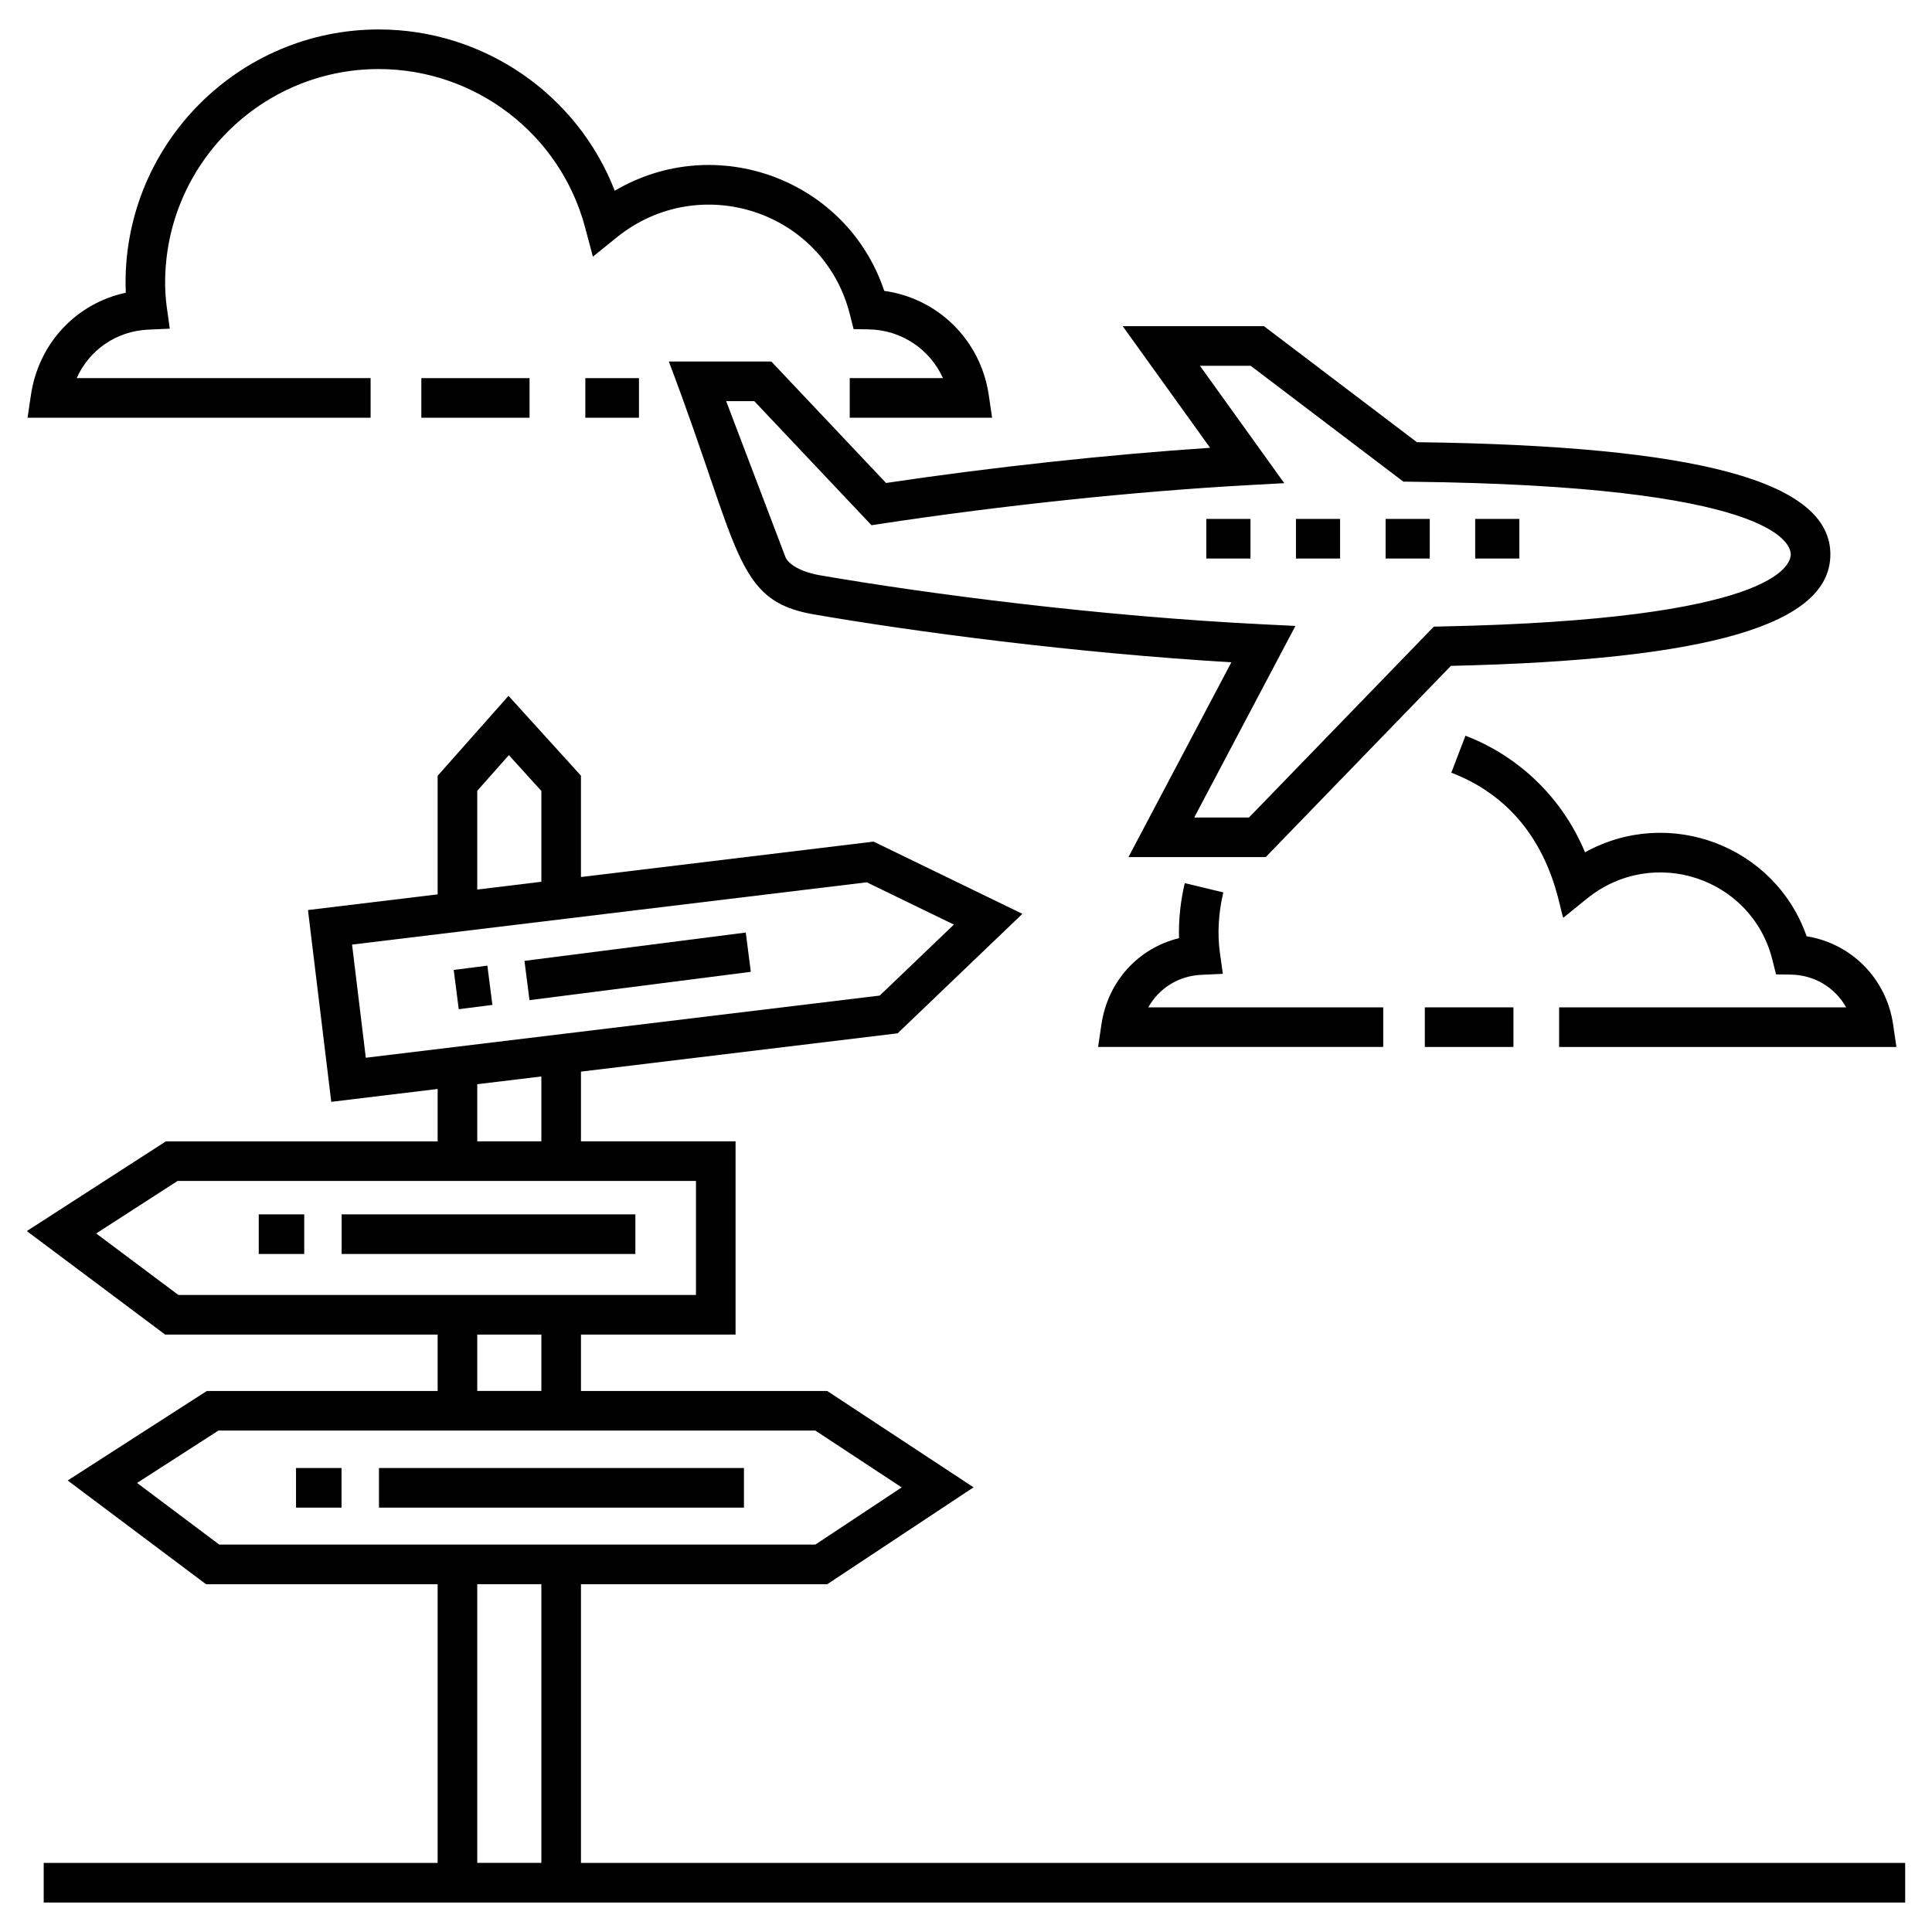 <?xml version="1.0" encoding="UTF-8"?>
<!-- Uploaded to: ICON Repo, www.svgrepo.com, Generator: ICON Repo Mixer Tools -->
<svg fill="#000000" width="800px" height="800px" version="1.1" viewBox="144 144 512 512" xmlns="http://www.w3.org/2000/svg">
 <g>
  <path d="m259.98 497.68v14.945h-61.172l-36.871 23.719 36.664 27.492h61.379v73.855h-104.4v10.496h493.31v-10.496h-350.93v-73.855h65.266l38.777-25.68-38.781-25.531h-65.262v-14.945h40.973v-51.211h-40.973v-18.477l83.918-10.152 33.066-31.664-39.438-19.141-77.547 9.383v-26.855l-19.199-21.16-18.781 21.195v31.418l-34.363 4.156 6.172 50.824 28.191-3.41v13.883h-72.008l-36.863 23.777 36.664 27.434zm10.496-144.11 8.379-9.457 8.609 9.492v24.074l-16.988 2.059zm-33.176 40.754c81.574-9.871 55.344-6.695 136.4-16.504l23.09 11.203-19.648 18.812-136.2 16.48zm50.164 243.36h-16.988v-73.855h16.988zm72.609-114.57 22.883 15.062-22.887 15.156h-157.97l-21.781-16.336 21.574-13.883h158.18zm-72.609-10.496h-16.988v-14.945h16.988zm-16.988-81.293 16.988-2.051v17.188h-16.988zm-79.406 25.633h137.37v30.219h-137.17l-21.781-16.297z"/>
  <path d="m234.54 465.82h77.84v10.496h-77.84z"/>
  <path d="m212.57 465.82h12.055v10.496h-12.055z"/>
  <path d="m244.43 533.04h96.723v10.496h-96.723z"/>
  <path d="m222.45 533.04h12.055v10.496h-12.055z"/>
  <path d="m284.32 409.05-1.332-10.41 58.652-7.508 1.332 10.41z"/>
  <path d="m265.57 411.45-1.332-10.41 8.918-1.141 1.332 10.41z"/>
  <path d="m629.07 290.93c0-19.336-34.828-28.801-109.58-29.746l-40.523-30.742h-37.438l23.16 32.23c-27.031 1.801-57.652 5.113-85.875 9.324l-30.402-32.184h-27.164c18.973 49.984 17.367 63.328 38.25 66.98 26.852 4.644 69.266 10.262 110.83 12.719l-27.277 51.633h36.371l49.082-50.68c68.586-1.562 100.56-10.965 100.56-29.535zm-105.09 19.133-48.996 50.59h-14.508l26.824-50.777-8.238-0.406c-43.645-2.129-89.457-8.121-117.77-13.016-5.531-0.969-8.605-3.195-9.199-4.973l-15.652-41.172h7.453l31.062 32.883 2.715-0.414c32-4.859 67.398-8.582 97.113-10.207l9.562-0.523-22.352-31.113h13.441l40.469 30.703 1.73 0.02c96.07 1.039 100.93 16.234 100.93 19.27 0 2.875-4.457 17.309-92.441 19.09z"/>
  <path d="m463.68 281.52h11.707v10.496h-11.707z"/>
  <path d="m487.44 281.52h11.699v10.496h-11.699z"/>
  <path d="m511.2 281.52h11.699v10.496h-11.699z"/>
  <path d="m534.94 281.52h11.707v10.496h-11.707z"/>
  <path d="m457.98 378.04c-1.148 4.773-1.664 9.801-1.527 14.582-10.727 2.613-18.863 11.387-20.555 22.816l-0.891 6.016h75.566v-10.496l-62.266 0.004c2.797-5.019 7.961-8.344 14.008-8.621l5.75-0.266-0.793-5.703c-0.688-4.941-0.359-10.582 0.918-15.875z"/>
  <path d="m557.18 421.46h89.391l-0.883-6.008c-1.785-12.168-11.137-21.457-22.91-23.324-8.422-24.043-36.535-34.559-58.738-22.254-5.812-14.09-17.258-25.379-31.676-30.902l-3.75 9.801c26.25 10.066 28.414 35.832 29.68 38.441l6.285-5.086c17.586-14.215 43.676-5.453 49.113 16.191l0.98 3.902 4.023 0.066c6.223 0.102 11.664 3.516 14.57 8.684l-76.086-0.008z"/>
  <path d="m521.59 410.96h23.488v10.496h-23.488z"/>
  <path d="m369.23 227.32 0.98 3.902 4.023 0.066c8.691 0.141 16.215 5.301 19.66 12.918h-24.707v10.496h37.73l-0.883-6.008c-2.137-14.582-13.5-25.66-27.695-27.602-9.871-29.527-44.57-42.367-71.422-26.547-9.895-25.496-34.656-42.738-62.539-42.738-37.004 0-67.102 30.102-67.102 67.102 0 0.895 0.02 1.785 0.055 2.672-13.078 2.797-23.09 13.316-25.133 27.109l-0.895 6.012h90.914v-10.496h-77.895c3.328-7.426 10.457-12.453 18.922-12.844l5.75-0.266-0.793-5.703c-0.285-2.074-0.438-4.258-0.438-6.488 0-31.211 25.395-56.605 56.605-56.605 25.605 0 48.09 17.234 54.676 41.906l2.082 7.812 6.289-5.082c22.066-17.832 54.957-6.934 61.812 20.383z"/>
  <path d="m299.12 244.21h14.211v10.496h-14.211z"/>
  <path d="m255.66 244.21h28.676v10.496h-28.676z"/>
 </g>
</svg>